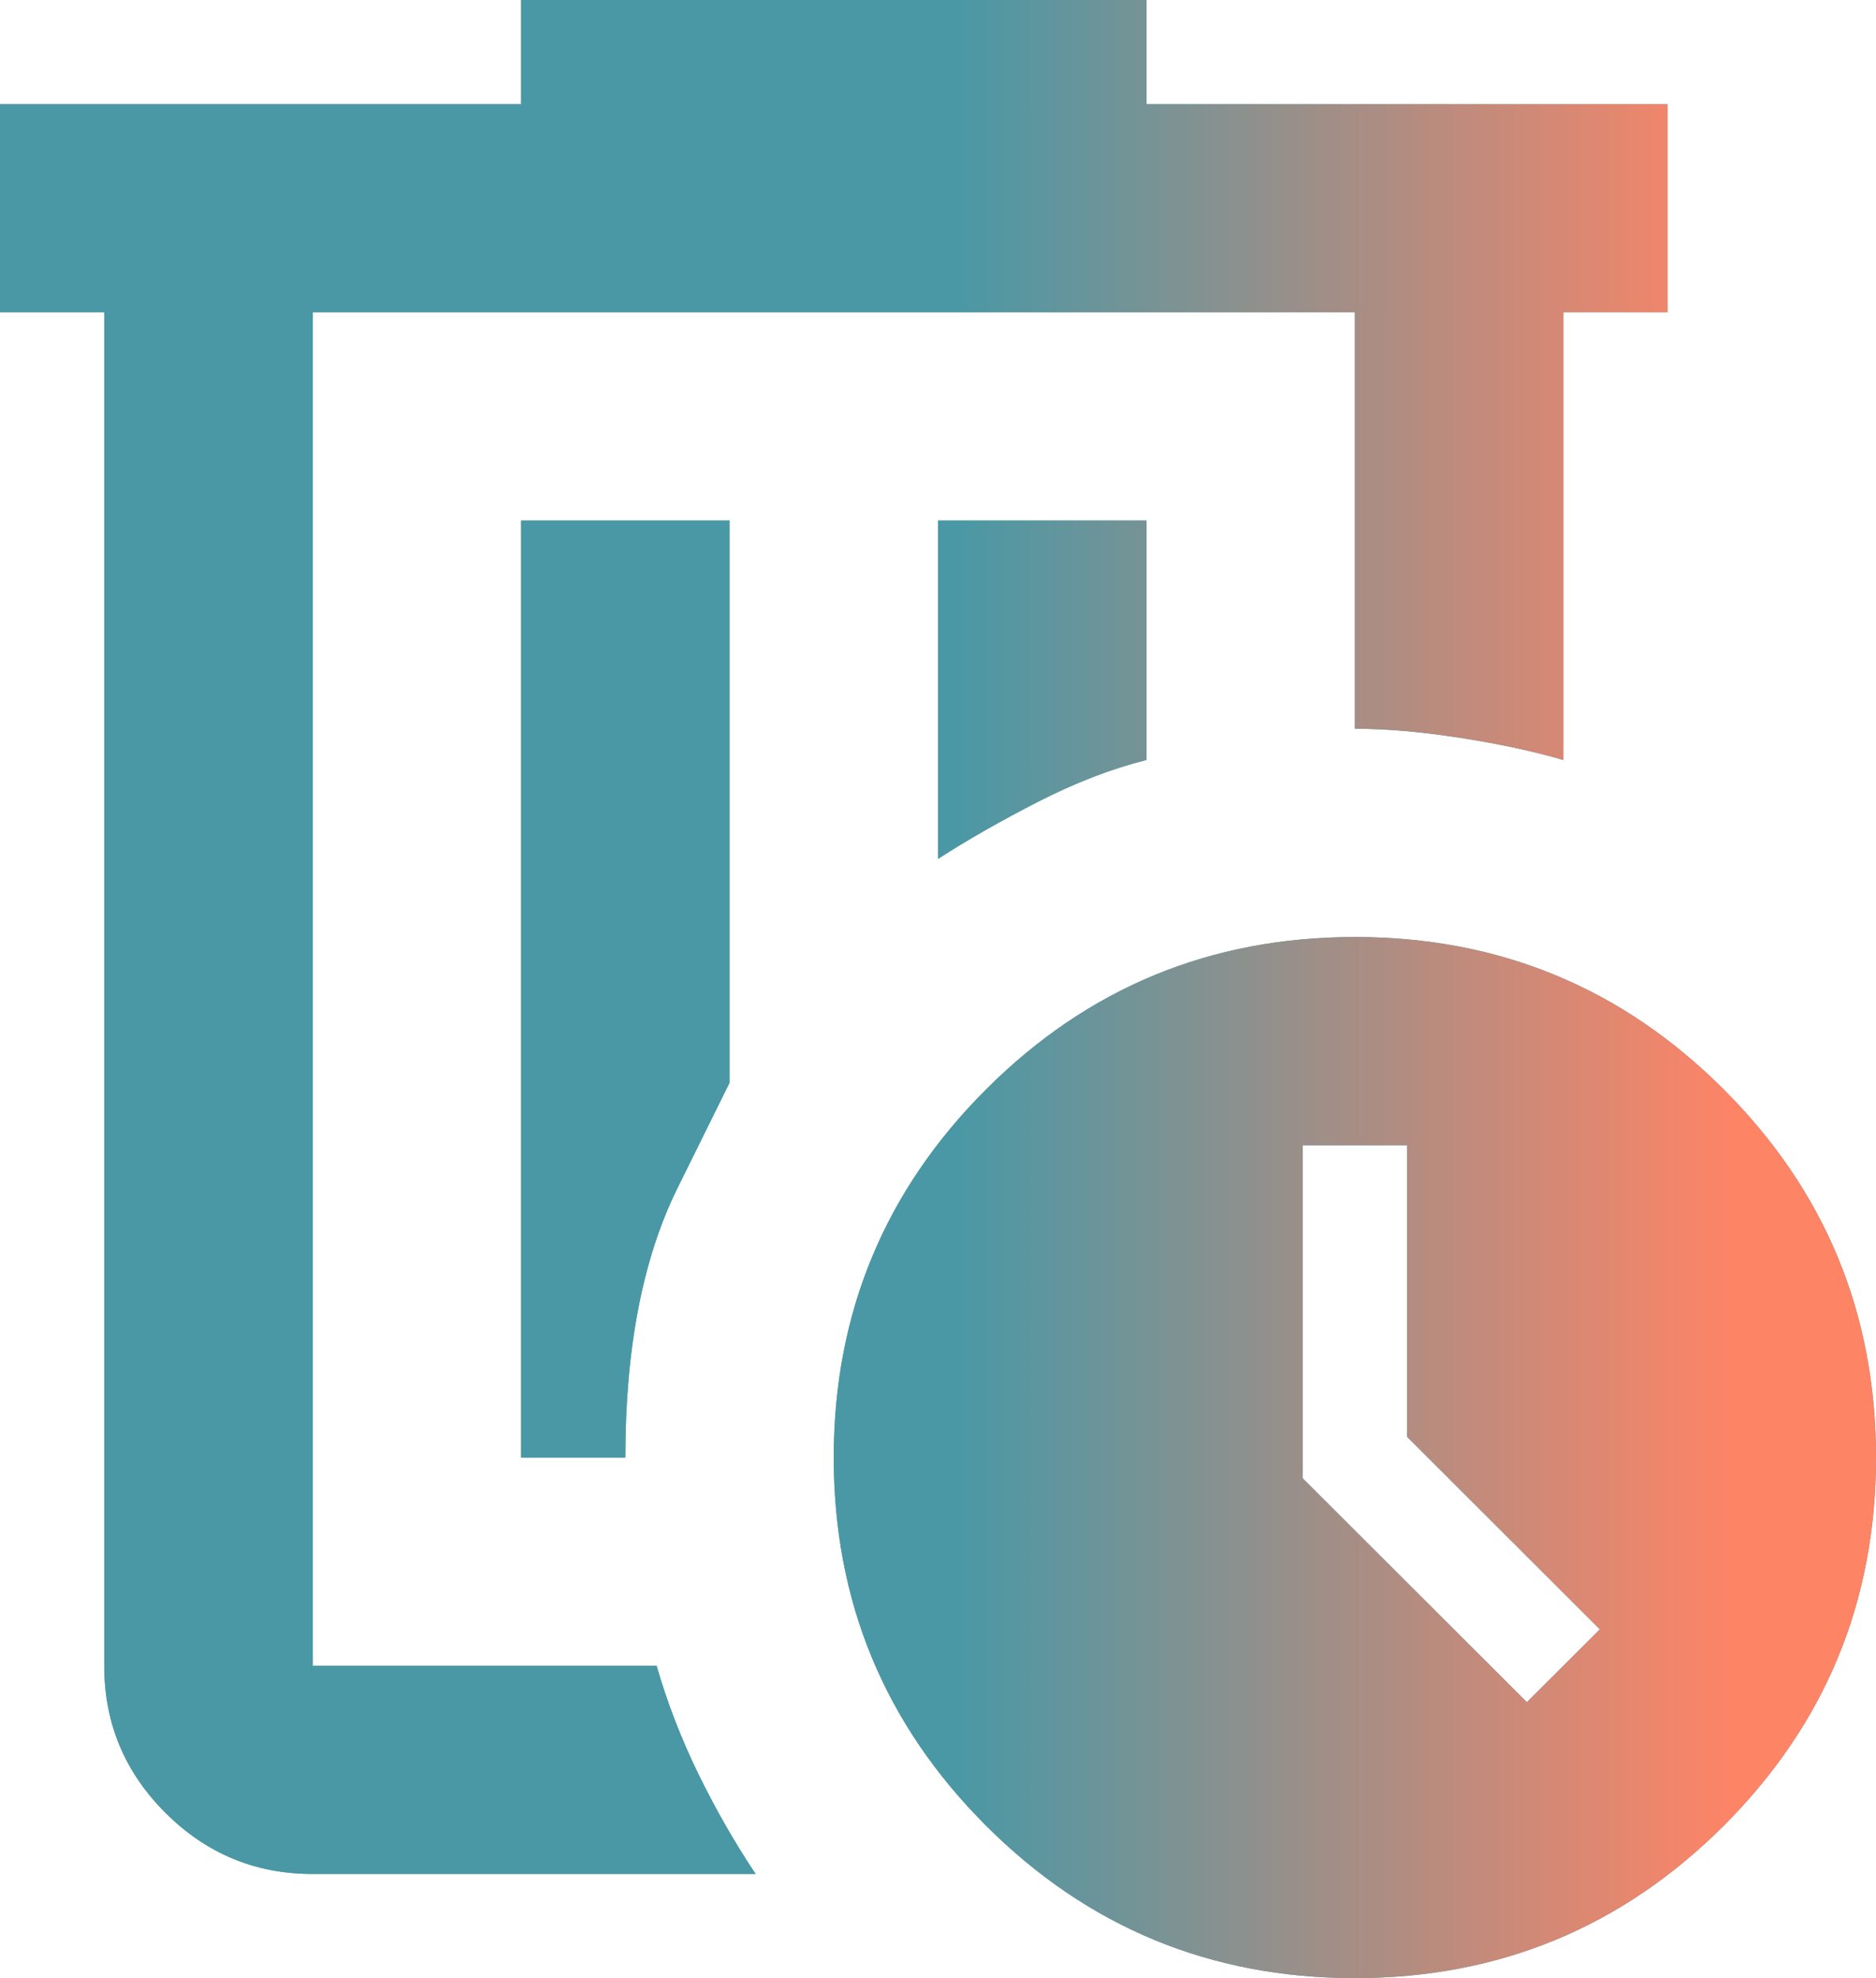 <svg width="37" height="39" viewBox="0 0 37 39" fill="none" xmlns="http://www.w3.org/2000/svg">
<path d="M14.903 36.947H6.167C5.036 36.947 4.068 36.545 3.263 35.741C2.458 34.938 2.056 33.971 2.056 32.842V6.158H0V2.053H10.278V0H22.611V2.053H32.889V6.158H30.833V14.984C30.251 14.813 29.574 14.668 28.803 14.548C28.033 14.428 27.339 14.368 26.722 14.368V6.158H6.167V32.842H12.95C13.156 33.56 13.43 34.27 13.772 34.972C14.115 35.673 14.492 36.332 14.903 36.947ZM10.278 28.737H12.333C12.333 26.582 12.676 24.811 13.361 23.426L14.389 21.347V10.263H10.278V28.737ZM18.5 16.934C19.082 16.558 19.742 16.182 20.479 15.805C21.215 15.429 21.926 15.155 22.611 14.984V10.263H18.5V16.934ZM26.722 39C23.879 39 21.455 37.999 19.451 35.998C17.447 33.997 16.444 31.576 16.444 28.737C16.444 25.897 17.447 23.477 19.451 21.476C21.455 19.474 23.879 18.474 26.722 18.474C29.566 18.474 31.99 19.474 33.994 21.476C35.998 23.477 37 25.897 37 28.737C37 31.576 35.998 33.997 33.994 35.998C31.99 37.999 29.566 39 26.722 39ZM30.114 33.56L31.553 32.124L27.75 28.326V22.579H25.694V29.147L30.114 33.56Z" fill="#4A98A5"/>
<path d="M14.903 36.947H6.167C5.036 36.947 4.068 36.545 3.263 35.741C2.458 34.938 2.056 33.971 2.056 32.842V6.158H0V2.053H10.278V0H22.611V2.053H32.889V6.158H30.833V14.984C30.251 14.813 29.574 14.668 28.803 14.548C28.033 14.428 27.339 14.368 26.722 14.368V6.158H6.167V32.842H12.95C13.156 33.56 13.43 34.27 13.772 34.972C14.115 35.673 14.492 36.332 14.903 36.947ZM10.278 28.737H12.333C12.333 26.582 12.676 24.811 13.361 23.426L14.389 21.347V10.263H10.278V28.737ZM18.5 16.934C19.082 16.558 19.742 16.182 20.479 15.805C21.215 15.429 21.926 15.155 22.611 14.984V10.263H18.5V16.934ZM26.722 39C23.879 39 21.455 37.999 19.451 35.998C17.447 33.997 16.444 31.576 16.444 28.737C16.444 25.897 17.447 23.477 19.451 21.476C21.455 19.474 23.879 18.474 26.722 18.474C29.566 18.474 31.99 19.474 33.994 21.476C35.998 23.477 37 25.897 37 28.737C37 31.576 35.998 33.997 33.994 35.998C31.99 37.999 29.566 39 26.722 39ZM30.114 33.56L31.553 32.124L27.75 28.326V22.579H25.694V29.147L30.114 33.56Z" fill="url(#paint0_linear_857_5811)"/>
<defs>
<linearGradient id="paint0_linear_857_5811" x1="34.39" y1="-190.125" x2="18.837" y2="-190.125" gradientUnits="userSpaceOnUse">
<stop offset="0.014" stop-color="#FE8466"/>
<stop offset="1" stop-color="#4A98A5"/>
</linearGradient>
</defs>
</svg>

